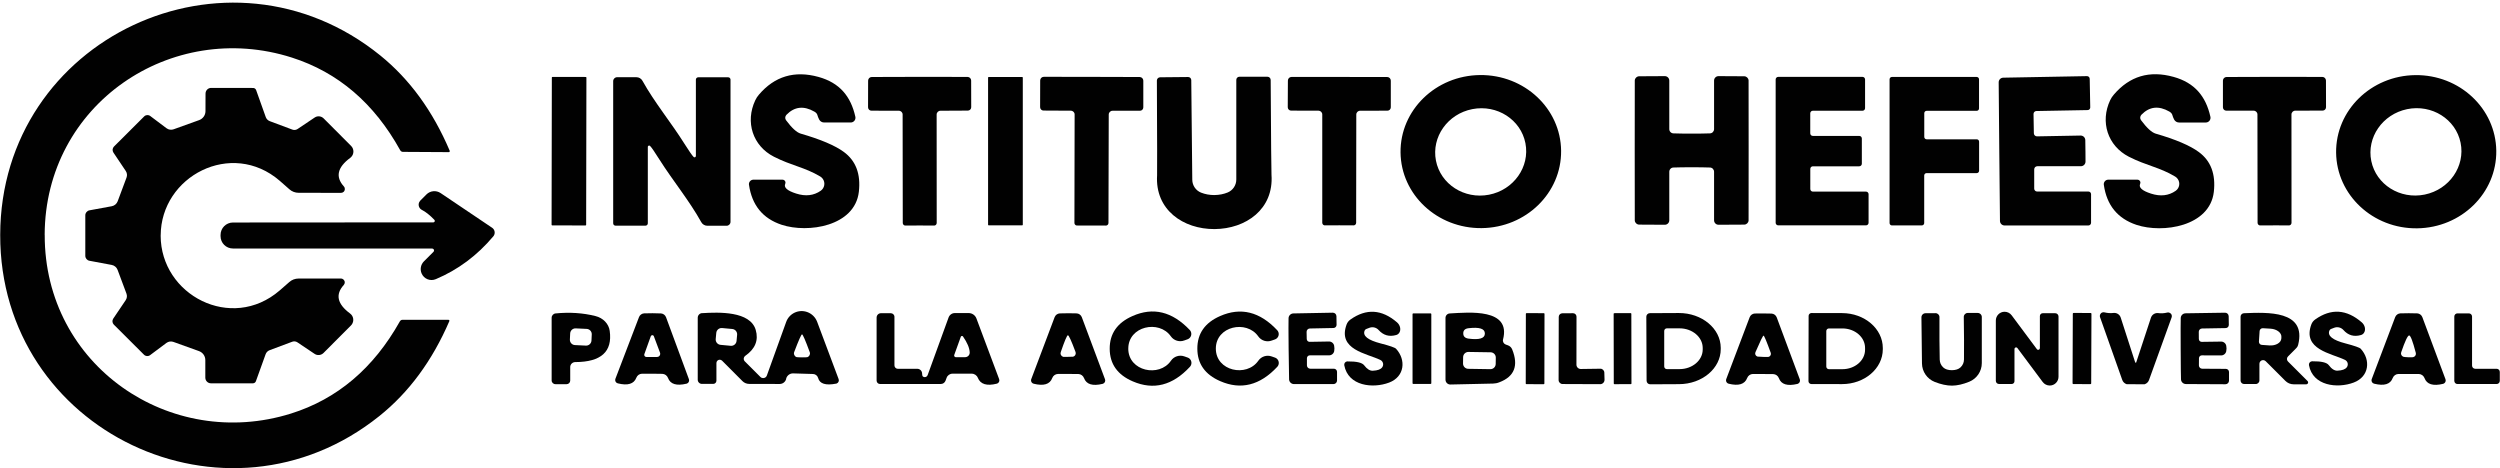 <svg xmlns="http://www.w3.org/2000/svg" width="694" height="130" viewBox="0 0 694 130" fill="none"><path d="M12.414 65.218C12.322 101.53 47.298 125.289 80.797 114.796C93.629 110.762 103.697 102.238 110.994 89.223C111.144 88.946 111.434 88.77 111.746 88.775H124.495C124.64 88.775 124.759 88.885 124.763 89.029C124.763 89.069 124.754 89.113 124.737 89.148C119.989 100.151 113.513 108.934 105.314 115.49C62.838 149.535 -0.071 119.761 0.056 65.183C0.188 10.605 63.265 -18.848 105.574 15.399C113.733 22.008 120.156 30.826 124.842 41.855C124.904 41.987 124.847 42.141 124.719 42.207C124.684 42.225 124.64 42.233 124.601 42.233L111.852 42.159C111.539 42.159 111.254 41.987 111.1 41.711C103.877 28.656 93.853 20.083 81.03 15.984C47.588 5.302 12.475 28.893 12.401 65.223L12.414 65.218Z" fill="#010101"></path><path d="M692.968 41.847C693.113 53.592 683.275 63.232 670.996 63.382C658.717 63.531 648.65 54.132 648.505 42.387C648.36 30.642 658.199 21.002 670.477 20.852C682.756 20.703 692.823 30.102 692.968 41.847ZM683.059 39.615C681.714 33.068 675.076 28.898 668.231 30.299C661.386 31.705 656.928 38.151 658.269 44.699C659.614 51.245 666.252 55.415 673.097 54.014C679.942 52.608 684.4 46.162 683.059 39.615Z" fill="#010101"></path><path d="M207.913 51.298C207.821 50.613 208.3 49.98 208.99 49.888C209.043 49.879 209.096 49.874 209.153 49.874H217.233C217.69 49.879 218.055 50.244 218.055 50.692C218.055 50.806 218.029 50.916 217.985 51.017C217.523 52.041 218.534 52.946 221.023 53.732C223.621 54.567 225.898 54.308 227.845 52.946C228.909 52.194 229.164 50.718 228.413 49.655C228.224 49.387 227.977 49.163 227.696 48.991C223.309 46.386 219.805 46.03 214.837 43.503C208.968 40.507 206.814 33.872 209.663 27.839C209.922 27.281 210.256 26.762 210.656 26.301C215.031 21.169 220.548 19.516 227.208 21.353C233.112 22.983 236.185 26.766 237.442 32.391C237.609 33.094 237.17 33.801 236.466 33.968C236.37 33.99 236.269 34.003 236.167 34.003H228.764C228.188 34.003 227.661 33.683 227.397 33.177C227.16 32.69 227.001 32.298 226.927 31.995C226.826 31.582 226.54 31.244 226.065 30.985C223.115 29.297 220.535 29.592 218.323 31.863C217.914 32.285 217.866 32.931 218.209 33.379C219.809 35.528 221.159 36.763 222.258 37.088C227.832 38.701 231.833 40.397 234.255 42.185C237.592 44.633 238.981 48.319 238.418 53.24C237.31 62.832 224.285 64.801 216.991 62.402C211.755 60.666 208.731 56.962 207.917 51.289L207.913 51.298Z" fill="#010101"></path><path d="M433.364 41.847C433.487 53.579 423.608 63.197 411.299 63.325C398.99 63.452 388.913 54.044 388.79 42.312C388.667 30.58 398.546 20.962 410.855 20.834C423.164 20.707 433.24 30.115 433.364 41.847ZM423.459 39.76C422.184 33.199 415.585 28.959 408.727 30.29C401.869 31.622 397.341 38.024 398.616 44.584C399.891 51.144 406.489 55.385 413.348 54.053C420.206 52.722 424.734 46.32 423.459 39.76Z" fill="#010101"></path><path d="M584.021 51.298C583.929 50.613 584.408 49.98 585.098 49.888C585.151 49.879 585.204 49.875 585.261 49.875H593.359C593.816 49.879 594.181 50.244 594.181 50.692C594.181 50.806 594.155 50.916 594.111 51.017C593.636 52.041 594.647 52.955 597.148 53.755C599.747 54.589 602.024 54.33 603.971 52.968C605.035 52.217 605.29 50.74 604.538 49.677C604.349 49.409 604.103 49.185 603.822 49.013C599.435 46.39 595.931 46.034 590.963 43.503C585.094 40.485 582.94 33.836 585.789 27.803C586.057 27.241 586.395 26.727 586.8 26.266C591.187 21.133 596.709 19.49 603.369 21.34C609.273 22.97 612.346 26.775 613.603 32.395C613.771 33.098 613.331 33.806 612.628 33.973C612.531 33.995 612.43 34.008 612.329 34.008H604.903C604.327 34.008 603.8 33.687 603.536 33.182C603.299 32.694 603.141 32.303 603.066 32C602.965 31.587 602.679 31.244 602.204 30.967C599.254 29.28 596.674 29.574 594.462 31.846C594.054 32.268 594.005 32.914 594.348 33.362C595.948 35.511 597.298 36.754 598.397 37.092C603.971 38.705 607.972 40.41 610.394 42.207C613.731 44.654 615.12 48.345 614.557 53.28C613.432 62.872 600.384 64.841 593.095 62.424C587.846 60.675 584.822 56.967 584.021 51.294V51.298Z" fill="#010101"></path><path d="M153.19 21.53L153.119 62.39C153.119 62.489 153.2 62.57 153.299 62.571L162.535 62.587C162.635 62.587 162.716 62.506 162.716 62.407L162.787 21.547C162.788 21.448 162.707 21.367 162.607 21.367L153.371 21.35C153.272 21.35 153.191 21.431 153.19 21.53Z" fill="#010101"></path><path d="M189.954 39.834C191.291 41.943 192.161 43.196 192.561 43.582C192.72 43.718 192.957 43.701 193.089 43.543C193.142 43.481 193.173 43.402 193.177 43.319V22.109C193.177 21.748 193.471 21.454 193.832 21.454H202.136C202.497 21.454 202.791 21.748 202.791 22.109V61.584C202.791 62.187 202.303 62.67 201.706 62.67H196.364C195.656 62.67 195.01 62.288 194.676 61.677C191.339 55.661 186.767 50.156 183.035 44.25C181.712 42.141 180.85 40.889 180.45 40.502C180.292 40.366 180.054 40.388 179.922 40.542C179.865 40.608 179.834 40.695 179.834 40.783V61.993C179.834 62.353 179.54 62.648 179.179 62.648H170.875C170.514 62.648 170.22 62.353 170.22 61.993V22.517C170.22 21.916 170.708 21.432 171.306 21.432H176.647C177.351 21.432 177.997 21.801 178.335 22.408C181.672 28.423 186.244 33.929 189.959 39.834H189.954Z" fill="#010101"></path><path d="M255.317 62.595C252.807 62.595 251.51 62.6 251.435 62.613C251.049 62.674 250.684 62.402 250.618 62.002C250.613 61.967 250.609 61.932 250.609 61.901L250.569 31.793C250.569 31.213 250.099 30.743 249.519 30.743L241.909 30.726C241.39 30.726 240.972 30.308 240.972 29.79L240.99 22.368C240.999 21.823 241.438 21.384 241.984 21.375C246.12 21.349 250.556 21.335 255.291 21.335C260.026 21.322 264.466 21.331 268.598 21.353C269.143 21.362 269.583 21.801 269.592 22.346L269.609 29.768C269.609 30.286 269.192 30.703 268.673 30.703L261.063 30.743C260.483 30.743 260.012 31.213 260.012 31.793L260.03 61.883C260.03 62.288 259.718 62.617 259.322 62.622C259.283 62.622 259.243 62.622 259.204 62.613C259.129 62.6 257.828 62.595 255.304 62.595H255.317Z" fill="#010101"></path><path d="M283.756 21.375H274.463C274.368 21.375 274.291 21.452 274.291 21.546V62.384C274.291 62.479 274.368 62.556 274.463 62.556H283.756C283.851 62.556 283.928 62.479 283.928 62.384V21.546C283.928 21.452 283.851 21.375 283.756 21.375Z" fill="#010101"></path><path d="M303.082 21.34C307.817 21.34 312.257 21.353 316.389 21.379C316.943 21.388 317.383 21.841 317.383 22.39V29.811C317.383 30.33 316.965 30.747 316.446 30.747H308.837C308.256 30.747 307.786 31.218 307.786 31.797L307.711 61.905C307.702 62.309 307.381 62.63 306.986 62.626C306.951 62.626 306.92 62.626 306.885 62.617C306.797 62.604 305.495 62.599 302.985 62.599C300.475 62.586 299.178 62.586 299.103 62.599C298.717 62.674 298.343 62.411 298.272 62.011C298.264 61.971 298.259 61.927 298.259 61.888L298.316 31.78C298.316 31.209 297.859 30.743 297.283 30.73L289.674 30.69C289.155 30.69 288.737 30.273 288.737 29.754L288.755 22.333C288.755 21.775 289.208 21.322 289.766 21.322C293.903 21.309 298.338 21.318 303.073 21.34H303.082Z" fill="#010101"></path><path d="M337.104 54.145C338.441 54.132 339.672 53.895 340.797 53.434C342.248 52.836 343.197 51.412 343.197 49.835V22.162C343.197 21.687 343.584 21.3 344.059 21.3H351.84C352.337 21.3 352.742 21.704 352.742 22.201C352.843 39.114 352.917 47.884 352.966 48.508C353.643 58.083 345.844 63.535 337.161 63.593C328.461 63.632 320.61 58.254 321.208 48.662C321.247 48.038 321.225 39.267 321.15 22.355C321.15 21.858 321.555 21.454 322.052 21.454L329.833 21.379C330.303 21.379 330.686 21.753 330.695 22.223L330.976 49.897C330.989 51.478 331.952 52.889 333.411 53.473C334.55 53.921 335.781 54.15 337.104 54.15V54.145Z" fill="#010101"></path><path d="M371.768 62.542C369.258 62.542 367.961 62.547 367.886 62.56C367.5 62.621 367.135 62.349 367.069 61.949C367.064 61.914 367.06 61.879 367.06 61.848V31.776C367.06 31.204 366.603 30.739 366.027 30.725L358.417 30.708C357.898 30.708 357.481 30.29 357.481 29.772L357.52 22.372C357.52 21.814 357.964 21.362 358.514 21.362C362.637 21.349 367.069 21.349 371.803 21.362C376.529 21.349 380.956 21.357 385.093 21.379C385.643 21.379 386.087 21.832 386.087 22.39V29.79C386.087 30.308 385.669 30.725 385.15 30.725L377.558 30.743C376.978 30.743 376.507 31.213 376.507 31.793L376.468 61.848C376.459 62.252 376.138 62.573 375.742 62.569C375.707 62.569 375.677 62.569 375.641 62.56C375.567 62.547 374.274 62.542 371.76 62.542H371.768Z" fill="#010101"></path><path d="M469.619 37.097C471.654 37.097 473.351 37.071 474.701 37.022C475.33 37 475.826 36.477 475.826 35.84V22.368C475.826 21.687 476.38 21.133 477.062 21.133L484.206 21.173C484.834 21.191 485.349 21.674 485.406 22.298C485.419 22.421 485.423 28.911 485.423 41.763C485.423 54.616 485.419 61.106 485.406 61.229C485.349 61.853 484.834 62.336 484.206 62.354L477.062 62.393C476.38 62.393 475.826 61.84 475.826 61.158V47.686C475.826 47.049 475.33 46.526 474.701 46.504C473.351 46.456 471.65 46.43 469.601 46.43C467.553 46.43 465.869 46.456 464.519 46.504C463.891 46.526 463.394 47.049 463.394 47.686V61.158C463.394 61.84 462.84 62.393 462.159 62.393L455.015 62.354C454.386 62.336 453.872 61.853 453.815 61.229C453.801 61.106 453.797 54.616 453.797 41.763C453.797 28.911 453.801 22.421 453.815 22.298C453.872 21.674 454.386 21.191 455.015 21.173L462.159 21.133C462.84 21.133 463.394 21.687 463.394 22.368V35.84C463.394 36.477 463.891 37 464.519 37.022C465.869 37.071 467.57 37.097 469.619 37.097Z" fill="#010101"></path><path d="M516.126 46.166H503.25C502.859 46.166 502.538 46.487 502.538 46.878V52.48C502.538 52.871 502.859 53.192 503.25 53.192H518.004C518.395 53.192 518.716 53.513 518.716 53.904V61.848C518.716 62.239 518.395 62.56 518.004 62.56H493.635C493.244 62.56 492.923 62.239 492.923 61.848V22.052C492.923 21.661 493.244 21.34 493.635 21.34H517.032C517.423 21.34 517.744 21.661 517.744 22.052V30.031C517.744 30.422 517.423 30.743 517.032 30.743H503.237C502.845 30.743 502.525 31.064 502.525 31.455V37.018C502.525 37.409 502.845 37.73 503.237 37.73H516.135C516.526 37.73 516.847 38.05 516.847 38.441V45.45C516.847 45.841 516.526 46.162 516.135 46.162L516.126 46.166Z" fill="#010101"></path><path d="M533.505 62.578H525.2C524.84 62.578 524.545 62.283 524.545 61.923V22.017C524.545 21.656 524.84 21.362 525.2 21.362H548.724C549.085 21.362 549.379 21.656 549.379 22.017V30.11C549.379 30.471 549.085 30.765 548.724 30.765H534.832C534.472 30.765 534.177 31.059 534.177 31.42V38.015C534.177 38.375 534.472 38.67 534.832 38.67H548.742C549.102 38.67 549.397 38.964 549.397 39.325V47.401C549.397 47.761 549.102 48.055 548.742 48.055H534.815C534.454 48.055 534.16 48.35 534.16 48.71V61.919C534.16 62.279 533.865 62.573 533.505 62.573V62.578Z" fill="#010101"></path><path d="M578.922 41.873C578.935 43.499 578.939 44.496 578.939 44.87C578.931 45.577 578.355 46.144 577.647 46.144H565.557C565.083 46.144 564.696 46.531 564.696 47.005V52.366C564.696 52.81 565.056 53.17 565.5 53.17H579.748C580.153 53.17 580.478 53.495 580.478 53.9V61.844C580.478 62.257 580.144 62.595 579.726 62.595H556.484C555.776 62.595 555.2 62.037 555.191 61.339C555.178 60.477 555.116 54.062 555.002 42.097C554.888 30.119 554.835 23.704 554.835 22.856C554.826 22.153 555.393 21.573 556.11 21.564L579.353 21.133C579.766 21.133 580.104 21.467 580.104 21.885L580.254 29.829C580.254 30.225 579.937 30.55 579.542 30.559L565.294 30.822C564.85 30.831 564.498 31.2 564.507 31.648L564.599 37.009C564.608 37.483 565.003 37.861 565.478 37.853L577.568 37.629C578.276 37.62 578.86 38.178 578.878 38.885C578.891 39.259 578.904 40.261 578.917 41.882L578.922 41.873Z" fill="#010101"></path><path d="M631.412 62.56C628.902 62.56 627.605 62.565 627.531 62.578C627.144 62.639 626.779 62.367 626.713 61.967C626.709 61.932 626.704 61.897 626.704 61.866L626.665 31.776C626.665 31.196 626.194 30.726 625.614 30.726H618.022C617.503 30.726 617.085 30.308 617.085 29.79V22.368C617.094 21.823 617.534 21.384 618.079 21.375C622.216 21.335 626.651 21.327 631.386 21.335C636.121 21.322 640.561 21.331 644.693 21.353C645.239 21.362 645.678 21.801 645.687 22.346L645.705 29.768C645.705 30.286 645.287 30.703 644.768 30.703L637.158 30.721C636.578 30.721 636.108 31.191 636.108 31.771L636.125 61.861C636.116 62.266 635.795 62.586 635.4 62.582C635.365 62.582 635.334 62.582 635.299 62.573C635.224 62.56 633.923 62.556 631.399 62.556L631.412 62.56Z" fill="#010101"></path><path d="M44.598 65.39C44.598 81.916 64.245 92.184 77.627 80.641C78.15 80.18 79.047 79.398 80.309 78.299C81.008 77.671 81.922 77.324 82.876 77.324H94.632C95.221 77.319 95.704 77.794 95.709 78.383C95.709 78.651 95.612 78.906 95.436 79.103C93.036 81.753 93.616 84.394 97.181 87.03C98.157 87.751 98.36 89.122 97.643 90.097C97.577 90.185 97.507 90.269 97.428 90.348L89.8 97.993C89.127 98.657 88.077 98.753 87.308 98.217L82.564 95.032C82.142 94.75 81.606 94.684 81.122 94.865L74.862 97.207C74.339 97.396 73.925 97.809 73.736 98.332L71.037 105.828C70.91 106.175 70.58 106.408 70.211 106.408H58.552C57.695 106.408 56.996 105.705 56.996 104.835V99.944C56.996 98.841 56.301 97.857 55.25 97.47L48.164 94.922C47.509 94.676 46.766 94.781 46.194 95.203L41.657 98.595C41.139 98.978 40.422 98.92 39.969 98.463L31.59 90.106C31.15 89.653 31.089 88.959 31.441 88.441L34.892 83.326C35.256 82.786 35.336 82.1 35.098 81.489L32.641 74.912C32.373 74.204 31.753 73.686 31.01 73.545L24.807 72.385C24.156 72.253 23.686 71.682 23.681 71.018V59.779C23.677 59.106 24.147 58.526 24.807 58.39L31.032 57.248C31.775 57.107 32.395 56.589 32.663 55.881L35.12 49.303C35.358 48.693 35.278 48.007 34.913 47.467L31.485 42.352C31.133 41.829 31.199 41.135 31.634 40.687L40.013 32.329C40.466 31.872 41.182 31.815 41.701 32.197L46.238 35.607C46.81 36.029 47.553 36.135 48.208 35.888L55.294 33.34C56.341 32.953 57.04 31.969 57.04 30.866L57.057 25.976C57.057 25.105 57.752 24.402 58.614 24.402L70.272 24.42C70.641 24.42 70.971 24.653 71.099 25L73.78 32.514C73.969 33.037 74.383 33.45 74.906 33.639L81.166 35.981C81.65 36.156 82.186 36.095 82.608 35.814L87.352 32.628C88.125 32.096 89.176 32.202 89.844 32.87L97.472 40.515C98.324 41.372 98.32 42.761 97.463 43.617C97.384 43.697 97.3 43.767 97.208 43.833C93.647 46.469 93.067 49.11 95.463 51.76C95.854 52.199 95.819 52.876 95.379 53.267C95.181 53.442 94.922 53.539 94.658 53.539L82.903 53.522C81.948 53.522 81.034 53.174 80.335 52.546C79.073 51.448 78.181 50.661 77.653 50.187C64.289 38.643 44.625 48.895 44.607 65.398L44.598 65.39Z" fill="#010101"></path><path d="M120.596 61.04C119.321 59.717 118.16 58.79 117.109 58.267C116.305 57.858 115.988 56.874 116.397 56.075C116.476 55.921 116.577 55.785 116.696 55.661L118.384 53.974C119.435 52.928 121.079 52.77 122.319 53.601L136.62 63.232C137.358 63.733 137.547 64.735 137.051 65.469C137.02 65.513 136.989 65.552 136.958 65.592C132.47 70.926 127.146 74.89 120.987 77.491C119.453 78.15 117.681 77.434 117.03 75.891C116.551 74.753 116.802 73.44 117.672 72.561L120.332 69.902C120.538 69.7 120.543 69.366 120.341 69.16C120.239 69.059 120.103 69.002 119.958 69.002L64.658 68.984C62.764 68.984 61.225 67.451 61.225 65.557C61.225 65.517 61.225 65.482 61.225 65.442V65.236C61.216 63.333 62.75 61.782 64.654 61.769C64.658 61.769 64.667 61.769 64.671 61.769L120.288 61.73C120.516 61.73 120.701 61.545 120.697 61.316C120.697 61.211 120.657 61.114 120.587 61.035L120.596 61.04Z" fill="#010101"></path><path d="M313.206 96.807C313.246 103.082 321.827 104.826 325.054 100.142C325.876 98.929 327.419 98.437 328.804 98.942L329.705 99.259C330.528 99.549 330.95 100.454 330.651 101.28C330.58 101.482 330.466 101.667 330.321 101.825C325.52 107.01 320.236 108.359 314.464 105.872C310.213 104.048 308.076 101.038 308.054 96.842C308.028 92.646 310.134 89.609 314.371 87.738C320.109 85.189 325.406 86.477 330.268 91.596C330.875 92.233 330.853 93.239 330.224 93.841C330.066 93.995 329.877 94.109 329.67 94.184L328.791 94.5C327.415 95.027 325.863 94.557 325.023 93.358C321.744 88.691 313.176 90.546 313.215 96.807H313.206Z" fill="#010101"></path><path d="M332.383 96.789C332.37 92.606 334.475 89.588 338.7 87.738C344.437 85.216 349.717 86.52 354.54 91.653C355.142 92.281 355.12 93.278 354.491 93.876C354.333 94.025 354.148 94.144 353.942 94.219L353.04 94.535C351.673 95.054 350.126 94.575 349.29 93.375C346.046 88.731 337.5 90.528 337.517 96.785C337.517 103.024 346.064 104.804 349.308 100.138C350.135 98.938 351.673 98.45 353.04 98.956L353.942 99.272C354.764 99.562 355.19 100.458 354.904 101.28C354.83 101.487 354.715 101.68 354.562 101.838C349.752 106.983 344.477 108.31 338.74 105.81C334.502 103.974 332.383 100.964 332.383 96.781V96.789Z" fill="#010101"></path><path d="M374.072 100.331C376.582 100.305 378.121 100.66 378.684 101.399C379.484 102.462 380.297 102.967 381.119 102.915C382.42 102.853 383.273 102.541 383.686 101.979C384.144 101.377 384.025 100.52 383.418 100.063C383.343 100.006 383.264 99.957 383.176 99.918C379.426 98.099 371.219 97.088 373.821 90.062C374.028 89.513 374.402 89.034 374.89 88.696C379.277 85.585 383.581 85.848 387.806 89.482C388.716 90.255 388.988 91.565 388.421 92.4C388.219 92.698 387.929 92.905 387.581 93.002C385.656 93.551 384.034 93.09 382.706 91.613C382.064 90.901 381.053 90.655 380.156 90.994L379.277 91.332C379.075 91.402 378.912 91.56 378.829 91.763C378.217 93.226 379.703 94.416 383.291 95.339C385.814 95.99 387.234 96.482 387.546 96.82C390.36 99.874 389.964 104.558 385.616 106.206C381.044 107.928 374.239 107.142 373.171 101.407C373.078 100.911 373.408 100.428 373.905 100.335C373.958 100.326 374.015 100.318 374.072 100.318V100.331Z" fill="#010101"></path><path d="M640.97 101.381C640.878 100.885 641.207 100.401 641.704 100.309C641.757 100.3 641.814 100.291 641.871 100.291C644.381 100.265 645.916 100.621 646.465 101.359C647.265 102.431 648.078 102.945 648.901 102.897C650.202 102.835 651.055 102.523 651.468 101.961C651.925 101.359 651.806 100.502 651.2 100.045C651.125 99.988 651.046 99.94 650.958 99.9C647.226 98.081 639.018 97.035 641.642 90.027C641.853 89.473 642.236 88.999 642.728 88.66C647.116 85.563 651.415 85.839 655.627 89.487C656.532 90.264 656.805 91.574 656.229 92.409C656.027 92.707 655.732 92.914 655.381 93.01C653.455 93.56 651.837 93.09 650.527 91.604C649.885 90.892 648.874 90.647 647.977 90.985L647.098 91.323C646.896 91.394 646.733 91.552 646.65 91.754C646.039 93.217 647.52 94.408 651.094 95.331C653.618 95.994 655.038 96.49 655.35 96.829C658.141 99.883 657.733 104.567 653.38 106.197C648.808 107.919 642.021 107.098 640.97 101.381Z" fill="#010101"></path><path d="M158.293 101.904V105.652C158.293 106.201 157.849 106.645 157.3 106.645H154.187C153.607 106.645 153.136 106.184 153.136 105.613V88.208C153.136 87.593 153.602 87.074 154.222 87.008C158.135 86.622 161.828 86.863 165.301 87.738C167.424 88.256 168.998 89.895 169.257 91.859C170.057 97.615 166.866 100.502 159.678 100.515C158.909 100.524 158.289 101.144 158.289 101.904H158.293ZM164.272 92.848C164.311 92.031 163.678 91.336 162.861 91.301L159.827 91.156C159.01 91.117 158.315 91.749 158.28 92.567L158.201 94.25C158.161 95.067 158.794 95.761 159.612 95.796L162.645 95.941C163.463 95.981 164.158 95.348 164.193 94.531L164.272 92.848Z" fill="#010101"></path><path d="M181.048 103.741H178.234C177.526 103.754 176.898 104.198 176.643 104.865C175.979 106.588 174.269 107.106 171.508 106.421C171.002 106.311 170.686 105.806 170.796 105.292C170.805 105.248 170.818 105.208 170.831 105.169L177.39 88.023C177.619 87.439 178.159 87.039 178.779 86.991C179.078 86.964 179.865 86.951 181.14 86.951C182.415 86.964 183.202 86.982 183.501 87.008C184.125 87.056 184.666 87.465 184.89 88.058L191.247 105.278C191.418 105.779 191.159 106.32 190.671 106.487C190.64 106.5 190.605 106.509 190.574 106.513C187.787 107.177 186.077 106.645 185.44 104.923C185.189 104.255 184.569 103.806 183.866 103.78C183.791 103.767 182.855 103.754 181.052 103.741H181.048ZM180.656 93.344L178.876 98.292C178.762 98.604 178.92 98.947 179.232 99.061C179.298 99.083 179.368 99.096 179.439 99.096H182.419C182.894 99.096 183.281 98.705 183.281 98.222C183.281 98.116 183.263 98.015 183.228 97.918L181.505 93.327C181.413 93.094 181.153 92.984 180.92 93.076C180.797 93.125 180.705 93.226 180.661 93.349L180.656 93.344Z" fill="#010101"></path><path d="M194.883 86.934C199.587 86.635 208.247 86.354 209.786 91.578C210.621 94.439 209.663 96.838 206.897 98.771C206.436 99.087 206.317 99.711 206.629 100.164C206.664 100.217 206.704 100.261 206.748 100.305L211.096 104.65C211.522 105.072 212.212 105.068 212.634 104.637C212.74 104.527 212.824 104.4 212.876 104.255L218.24 89.377C219.093 86.999 221.717 85.769 224.1 86.63C225.366 87.087 226.368 88.081 226.843 89.337L232.804 105.243C232.989 105.727 232.747 106.267 232.268 106.456C232.22 106.474 232.167 106.491 232.114 106.5C229.204 107.063 227.533 106.54 227.111 104.927C226.935 104.281 226.355 103.833 225.687 103.82L220.174 103.653C219.308 103.631 218.53 104.189 218.262 105.019C218.235 105.156 218.222 105.239 218.222 105.261C217.989 106.052 217.264 106.592 216.442 106.592L207.988 106.575C207.28 106.575 206.603 106.298 206.115 105.806L200.453 100.129C200.096 99.769 199.516 99.76 199.156 100.116C198.975 100.291 198.874 100.533 198.879 100.784V105.692C198.879 106.179 198.483 106.57 197.999 106.57H194.852C194.21 106.57 193.691 106.052 193.691 105.41V88.212C193.691 87.527 194.214 86.96 194.891 86.921L194.883 86.934ZM204.625 92.94C204.699 92.127 204.101 91.407 203.288 91.328L200.453 91.064C199.639 90.989 198.918 91.587 198.839 92.4L198.681 94.118C198.606 94.931 199.204 95.651 200.017 95.73L202.853 95.994C203.666 96.069 204.387 95.471 204.466 94.658L204.625 92.94ZM222.627 99.206C223.489 99.206 223.981 99.189 224.109 99.149C224.68 98.96 224.988 98.349 224.799 97.791C224.794 97.774 224.786 97.76 224.781 97.743C223.568 94.456 222.856 92.817 222.645 92.817C222.434 92.817 221.708 94.452 220.469 97.725C220.253 98.275 220.53 98.898 221.088 99.118C221.102 99.123 221.115 99.127 221.124 99.131C221.247 99.171 221.748 99.193 222.623 99.206H222.627Z" fill="#010101"></path><path d="M249.246 102.374H254.627C255.366 102.374 255.968 102.967 255.977 103.705C255.99 104.105 256.047 104.36 256.144 104.474C256.487 104.791 257.019 104.769 257.335 104.43C257.414 104.347 257.471 104.246 257.511 104.14L263.323 88.142C263.591 87.399 264.29 86.903 265.068 86.907H268.91C269.869 86.907 270.73 87.513 271.064 88.423L277.364 105.248C277.549 105.74 277.307 106.289 276.823 106.474C276.793 106.487 276.762 106.496 276.727 106.504C273.926 107.216 272.163 106.671 271.443 104.874C271.161 104.18 270.484 103.727 269.737 103.732H264.413C263.679 103.732 263.028 104.193 262.782 104.874L262.483 105.678C262.276 106.232 261.753 106.601 261.173 106.597H244.283C243.764 106.597 243.346 106.17 243.346 105.643V88.164C243.346 87.492 243.883 86.947 244.547 86.947H247.285C247.844 86.947 248.297 87.399 248.297 87.957V101.429C248.297 101.957 248.723 102.383 249.25 102.383L249.246 102.374ZM266.717 93.494L264.897 98.534C264.813 98.78 264.945 99.043 265.191 99.127C265.235 99.14 265.283 99.149 265.327 99.153H267.912C268.616 99.153 269.187 98.595 269.192 97.901C269.192 97.87 269.192 97.835 269.192 97.804C269.13 96.578 268.51 95.12 267.336 93.419C267.222 93.261 267.007 93.213 266.848 93.318C266.787 93.362 266.739 93.423 266.717 93.494Z" fill="#010101"></path><path d="M296.54 86.956C297.829 86.956 298.615 86.969 298.901 86.995C299.53 87.039 300.075 87.448 300.308 88.045L306.757 105.301C306.937 105.797 306.682 106.346 306.186 106.526C306.151 106.54 306.12 106.548 306.085 106.557C303.297 107.234 301.578 106.702 300.928 104.967C300.677 104.299 300.057 103.851 299.354 103.824C299.266 103.824 298.321 103.82 296.523 103.807H293.692C292.98 103.824 292.351 104.277 292.1 104.949C291.45 106.685 289.731 107.212 286.944 106.522C286.429 106.399 286.113 105.881 286.236 105.371C286.245 105.336 286.253 105.301 286.266 105.27L292.773 88.032C293.01 87.443 293.555 87.039 294.18 86.999C294.479 86.973 295.266 86.96 296.54 86.96V86.956ZM296.54 99.057C297.376 99.043 297.833 99.03 297.908 99.017C298.435 98.868 298.743 98.319 298.593 97.791C298.585 97.76 298.576 97.734 298.567 97.708C297.406 94.597 296.699 93.05 296.448 93.063C296.198 93.063 295.534 94.632 294.461 97.765C294.281 98.283 294.553 98.85 295.072 99.03C295.103 99.043 295.138 99.052 295.173 99.061C295.235 99.074 295.692 99.074 296.54 99.061V99.057Z" fill="#010101"></path><path d="M370.436 96.715C370.436 96.978 370.419 97.22 370.379 97.444C370.26 98.138 369.658 98.644 368.955 98.644H363.591C363.156 98.644 362.804 99.004 362.804 99.448V101.434C362.804 101.939 363.218 102.352 363.723 102.352H370.282C370.77 102.352 371.162 102.748 371.162 103.231V105.63C371.162 106.179 370.718 106.623 370.168 106.623H359.221C358.496 106.623 357.894 106.065 357.854 105.349C357.815 104.474 357.775 101.632 357.722 96.825C357.674 92.017 357.665 89.174 357.705 88.3C357.736 87.593 358.316 87.026 359.037 87.008L369.983 86.802C370.533 86.793 370.986 87.228 370.995 87.777L371.034 90.176C371.034 90.655 370.652 91.046 370.172 91.055L363.613 91.187C363.108 91.196 362.703 91.618 362.712 92.123L362.752 94.109C362.76 94.553 363.121 94.904 363.556 94.895L368.92 94.803C369.619 94.79 370.225 95.278 370.361 95.963C370.41 96.201 370.436 96.451 370.436 96.715Z" fill="#010101"></path><path d="M397.13 86.991H392.325C392.213 86.991 392.123 87.081 392.123 87.193V106.386C392.123 106.497 392.213 106.588 392.325 106.588H397.13C397.242 106.588 397.332 106.497 397.332 106.386V87.193C397.332 87.081 397.242 86.991 397.13 86.991Z" fill="#010101"></path><path d="M401.271 105.41V88.247C401.271 87.593 401.781 87.052 402.432 87.013C407.813 86.714 419.511 85.532 417.243 94.245C417.093 94.821 417.41 95.418 417.972 95.634L418.592 95.858C419.142 96.051 419.581 96.473 419.792 97.018C421.59 101.504 420.399 104.536 416.214 106.122C415.669 106.346 415.084 106.465 414.491 106.478L402.625 106.742C401.891 106.75 401.284 106.166 401.276 105.432C401.276 105.428 401.276 105.419 401.276 105.415L401.271 105.41ZM406.204 92.536C406.191 93.371 406.674 93.859 407.646 93.999C410.684 94.399 412.2 93.929 412.2 92.593C412.213 91.244 410.701 90.752 407.663 91.112C406.687 91.227 406.199 91.701 406.199 92.536H406.204ZM415.234 99.281C415.247 98.472 414.601 97.809 413.796 97.796L407.65 97.699C406.841 97.686 406.177 98.332 406.164 99.136L406.138 100.898C406.125 101.706 406.771 102.37 407.575 102.383L413.721 102.48C414.53 102.493 415.194 101.847 415.207 101.043L415.234 99.281Z" fill="#010101"></path><path d="M423.58 87.114L423.546 106.456C423.546 106.558 423.629 106.641 423.73 106.641L428.536 106.65C428.638 106.65 428.72 106.567 428.72 106.465L428.754 87.123C428.754 87.021 428.672 86.938 428.57 86.938L423.765 86.93C423.663 86.93 423.58 87.012 423.58 87.114Z" fill="#010101"></path><path d="M437.619 101.232C437.619 101.895 438.155 102.431 438.819 102.431C438.824 102.431 438.832 102.431 438.837 102.431L444.235 102.356C444.838 102.334 445.339 102.813 445.361 103.424C445.361 103.429 445.361 103.437 445.361 103.442L445.418 105.388C445.44 106.061 444.917 106.623 444.257 106.645C444.244 106.645 444.231 106.645 444.218 106.645L433.777 106.605C433.166 106.605 432.669 106.109 432.669 105.498L432.708 87.962C432.708 87.421 433.144 86.977 433.684 86.969L436.683 86.951C437.21 86.951 437.637 87.377 437.637 87.905L437.619 101.227V101.232Z" fill="#010101"></path><path d="M452.68 86.927L448.13 86.935C448.03 86.936 447.949 87.016 447.95 87.116L447.983 106.467C447.984 106.566 448.064 106.647 448.164 106.647L452.714 106.639C452.814 106.639 452.894 106.558 452.894 106.458L452.86 87.107C452.86 87.008 452.779 86.927 452.68 86.927Z" fill="#010101"></path><path d="M457.019 87.927C457.019 87.377 457.463 86.933 458.013 86.933L466.036 86.894C472.446 86.872 477.655 91.196 477.677 96.556V96.899C477.695 102.255 472.516 106.619 466.111 106.641L458.088 106.68C457.538 106.68 457.094 106.236 457.094 105.687L457.019 87.927ZM461.987 91.881V101.737C461.987 102.141 462.313 102.466 462.717 102.466H466.243C469.795 102.466 472.674 100.023 472.674 97.013V96.6C472.674 93.59 469.795 91.147 466.243 91.147H462.717C462.313 91.147 461.987 91.472 461.987 91.877V91.881Z" fill="#010101"></path><path d="M489.415 103.815H486.584C485.885 103.837 485.265 104.281 485.01 104.94C484.346 106.676 482.627 107.203 479.853 106.513C479.343 106.381 479.036 105.858 479.168 105.349C479.176 105.318 479.185 105.287 479.194 105.261L485.7 88.08C485.925 87.483 486.474 87.074 487.107 87.03C487.393 87.017 488.175 87.013 489.45 87.013C490.738 87.013 491.525 87.026 491.811 87.052C492.44 87.096 492.989 87.505 493.218 88.102L499.628 105.322C499.808 105.819 499.553 106.368 499.056 106.548C499.021 106.562 498.99 106.57 498.955 106.579C496.168 107.243 494.458 106.711 493.82 104.988C493.57 104.316 492.936 103.864 492.229 103.846C492.154 103.833 491.218 103.828 489.415 103.828V103.815ZM489.393 99.074C490.294 99.1 490.782 99.105 490.857 99.092C491.336 99.021 491.67 98.569 491.596 98.09C491.587 98.028 491.569 97.971 491.547 97.91C490.409 94.764 489.749 93.182 489.56 93.169C489.384 93.169 488.637 94.707 487.309 97.778C487.116 98.222 487.318 98.745 487.762 98.938C487.819 98.964 487.885 98.982 487.947 98.995C488.008 99.008 488.492 99.035 489.389 99.07L489.393 99.074Z" fill="#010101"></path><path d="M502.067 87.703C502.067 87.259 502.428 86.898 502.872 86.898L511.365 86.916C517.617 86.929 522.677 91.27 522.668 96.622V96.961C522.659 102.313 517.582 106.641 511.33 106.628L502.837 106.61C502.393 106.61 502.032 106.25 502.032 105.806L502.072 87.707L502.067 87.703ZM506.978 91.881V101.737C506.969 102.141 507.286 102.475 507.69 102.488H511.423C514.9 102.497 517.731 100.094 517.74 97.11V96.587C517.749 93.608 514.939 91.183 511.462 91.174H507.73C507.325 91.165 506.991 91.481 506.978 91.886V91.881Z" fill="#010101"></path><path d="M541.844 102.765C542.895 102.752 543.686 102.497 544.227 101.996C544.864 101.399 545.19 100.66 545.203 99.786C545.242 96.6 545.221 92.668 545.146 87.984C545.137 87.382 545.612 86.89 546.214 86.876C546.218 86.876 546.227 86.876 546.232 86.876H549.006C549.639 86.876 550.149 87.382 550.149 88.001V100.797C550.149 103.068 548.768 105.116 546.662 105.968C544.926 106.68 543.33 107.041 541.884 107.054C540.433 107.054 538.833 106.711 537.083 106.021C534.969 105.191 533.566 103.161 533.54 100.889L533.39 88.094C533.382 87.474 533.883 86.96 534.516 86.951C534.52 86.951 534.529 86.951 534.533 86.951L537.307 86.934C537.91 86.934 538.393 87.421 538.393 88.019C538.367 92.703 538.393 96.636 538.468 99.821C538.494 100.696 538.824 101.425 539.461 102.014C540.011 102.515 540.807 102.765 541.844 102.765Z" fill="#010101"></path><path d="M566.27 96.657V87.738C566.27 87.303 566.621 86.951 567.057 86.951H570.543C571.039 86.951 571.444 87.364 571.444 87.87V104.562C571.457 105.907 570.38 107.01 569.035 107.023C568.248 107.032 567.505 106.658 567.039 106.021L560.027 96.614C559.873 96.416 559.592 96.381 559.394 96.53C559.288 96.614 559.222 96.741 559.218 96.873V105.828C559.218 106.254 558.875 106.597 558.449 106.597H554.923C554.435 106.597 554.044 106.21 554.044 105.736V89.003C554.031 87.659 555.108 86.556 556.453 86.543C557.24 86.534 557.983 86.907 558.449 87.544L565.439 96.93C565.584 97.136 565.865 97.176 566.072 97.022C566.19 96.934 566.261 96.794 566.265 96.649L566.27 96.657Z" fill="#010101"></path><path d="M575.411 87.082L575.344 106.406C575.343 106.523 575.437 106.617 575.554 106.618L580.306 106.634C580.423 106.635 580.518 106.541 580.518 106.424L580.586 87.1C580.586 86.983 580.492 86.888 580.375 86.888L575.623 86.871C575.506 86.871 575.412 86.965 575.411 87.082Z" fill="#010101"></path><path d="M592.871 100.669H592.928C592.959 100.682 592.99 100.669 593.003 100.638C593.003 100.638 593.003 100.638 593.003 100.634L597.109 88.173C597.395 87.333 598.234 86.806 599.114 86.916C599.94 87.03 600.775 86.978 601.624 86.766C602.178 86.63 602.736 86.964 602.872 87.518C602.921 87.716 602.912 87.922 602.842 88.115L596.564 105.503C596.362 106.056 595.922 106.482 595.364 106.663C595.351 106.676 594.515 106.676 592.853 106.663C591.192 106.663 590.352 106.658 590.343 106.645C589.789 106.465 589.345 106.039 589.143 105.485L582.975 88.058C582.782 87.522 583.059 86.933 583.595 86.74C583.789 86.67 583.995 86.661 584.193 86.709C585.041 86.92 585.881 86.978 586.703 86.876C587.591 86.771 588.431 87.303 588.708 88.151L592.739 100.63C592.748 100.66 592.779 100.678 592.81 100.669C592.81 100.669 592.81 100.669 592.814 100.669H592.871Z" fill="#010101"></path><path d="M605.356 96.789C605.33 91.982 605.339 89.139 605.374 88.265C605.405 87.549 605.998 86.982 606.723 86.973L617.67 86.806C618.219 86.797 618.672 87.232 618.681 87.782C618.681 87.786 618.681 87.795 618.681 87.799L618.721 90.198C618.721 90.686 618.325 91.077 617.841 91.077L611.282 91.191C610.781 91.2 610.381 91.609 610.381 92.11L610.399 94.096C610.399 94.54 610.75 94.9 611.186 94.9C611.19 94.9 611.199 94.9 611.203 94.9L616.566 94.825C617.265 94.812 617.872 95.3 618.008 95.985C618.048 96.222 618.07 96.477 618.083 96.754C618.083 97.005 618.057 97.246 618.008 97.484C617.881 98.169 617.283 98.666 616.584 98.666L611.221 98.648C610.785 98.648 610.434 99.008 610.434 99.452L610.416 101.438C610.416 101.943 610.829 102.357 611.335 102.357L617.894 102.396C618.382 102.396 618.773 102.792 618.773 103.275V105.674C618.773 106.223 618.329 106.667 617.78 106.667C617.775 106.667 617.767 106.667 617.762 106.667L606.816 106.61C606.09 106.61 605.488 106.052 605.448 105.336C605.409 104.448 605.378 101.601 605.356 96.794V96.789Z" fill="#010101"></path><path d="M640.579 105.784C640.785 105.986 640.79 106.32 640.587 106.526C640.486 106.627 640.35 106.685 640.205 106.685H636.701C635.839 106.685 635.009 106.333 634.398 105.709L628.942 100.256C628.546 99.865 627.904 99.865 627.509 100.265C627.324 100.454 627.219 100.704 627.214 100.968V105.595C627.214 106.153 626.761 106.605 626.203 106.605H622.959C622.422 106.605 621.983 106.17 621.983 105.63V87.905C621.983 87.391 622.396 86.969 622.919 86.951C629.368 86.709 640.407 86.072 637.954 95.774C637.866 96.104 637.695 96.403 637.449 96.635L635.145 98.96C634.762 99.338 634.758 99.953 635.136 100.34C635.136 100.34 635.141 100.344 635.145 100.348L640.583 105.784H640.579ZM627.267 91.921L627.078 94.843C627.056 95.313 627.416 95.713 627.882 95.743L630.037 95.893C631.76 96.003 633.224 95.146 633.298 93.977C633.298 93.973 633.298 93.968 633.298 93.96L633.316 93.546C633.386 92.382 632.054 91.354 630.335 91.244L628.181 91.112C627.707 91.082 627.293 91.437 627.263 91.916L627.267 91.921Z" fill="#010101"></path><path d="M668.64 103.815C666.842 103.802 665.896 103.802 665.808 103.815C665.101 103.828 664.472 104.272 664.217 104.94C663.566 106.676 661.848 107.203 659.06 106.513C658.546 106.39 658.229 105.872 658.352 105.362C658.361 105.327 658.37 105.292 658.383 105.261L664.907 88.023C665.145 87.434 665.69 87.03 666.314 86.991C666.6 86.964 667.387 86.951 668.675 86.951C669.95 86.964 670.737 86.977 671.036 86.991C671.664 87.034 672.209 87.443 672.442 88.041L678.874 105.296C679.054 105.793 678.799 106.342 678.302 106.522C678.267 106.535 678.237 106.544 678.201 106.553C675.414 107.229 673.695 106.698 673.045 104.962C672.794 104.294 672.174 103.846 671.471 103.82H668.64V103.815ZM668.565 99.171C669.216 99.197 669.646 99.188 669.857 99.153C670.389 99.056 670.741 98.551 670.644 98.024C670.64 97.993 670.631 97.967 670.622 97.936C669.787 94.737 669.172 93.133 668.785 93.12C668.385 93.107 667.646 94.662 666.573 97.787C666.393 98.292 666.657 98.85 667.167 99.03C667.202 99.043 667.233 99.052 667.268 99.061C667.466 99.109 667.901 99.149 668.561 99.175L668.565 99.171Z" fill="#010101"></path><path d="M693.944 103.253V105.727C693.944 106.214 693.548 106.606 693.065 106.606H682.193C681.705 106.606 681.314 106.21 681.314 105.727V87.87C681.314 87.382 681.71 86.991 682.193 86.991H685.363C685.851 86.991 686.242 87.386 686.242 87.87V101.491C686.242 101.979 686.638 102.37 687.121 102.37H693.065C693.553 102.37 693.944 102.765 693.944 103.249V103.253Z" fill="#010101"></path></svg>